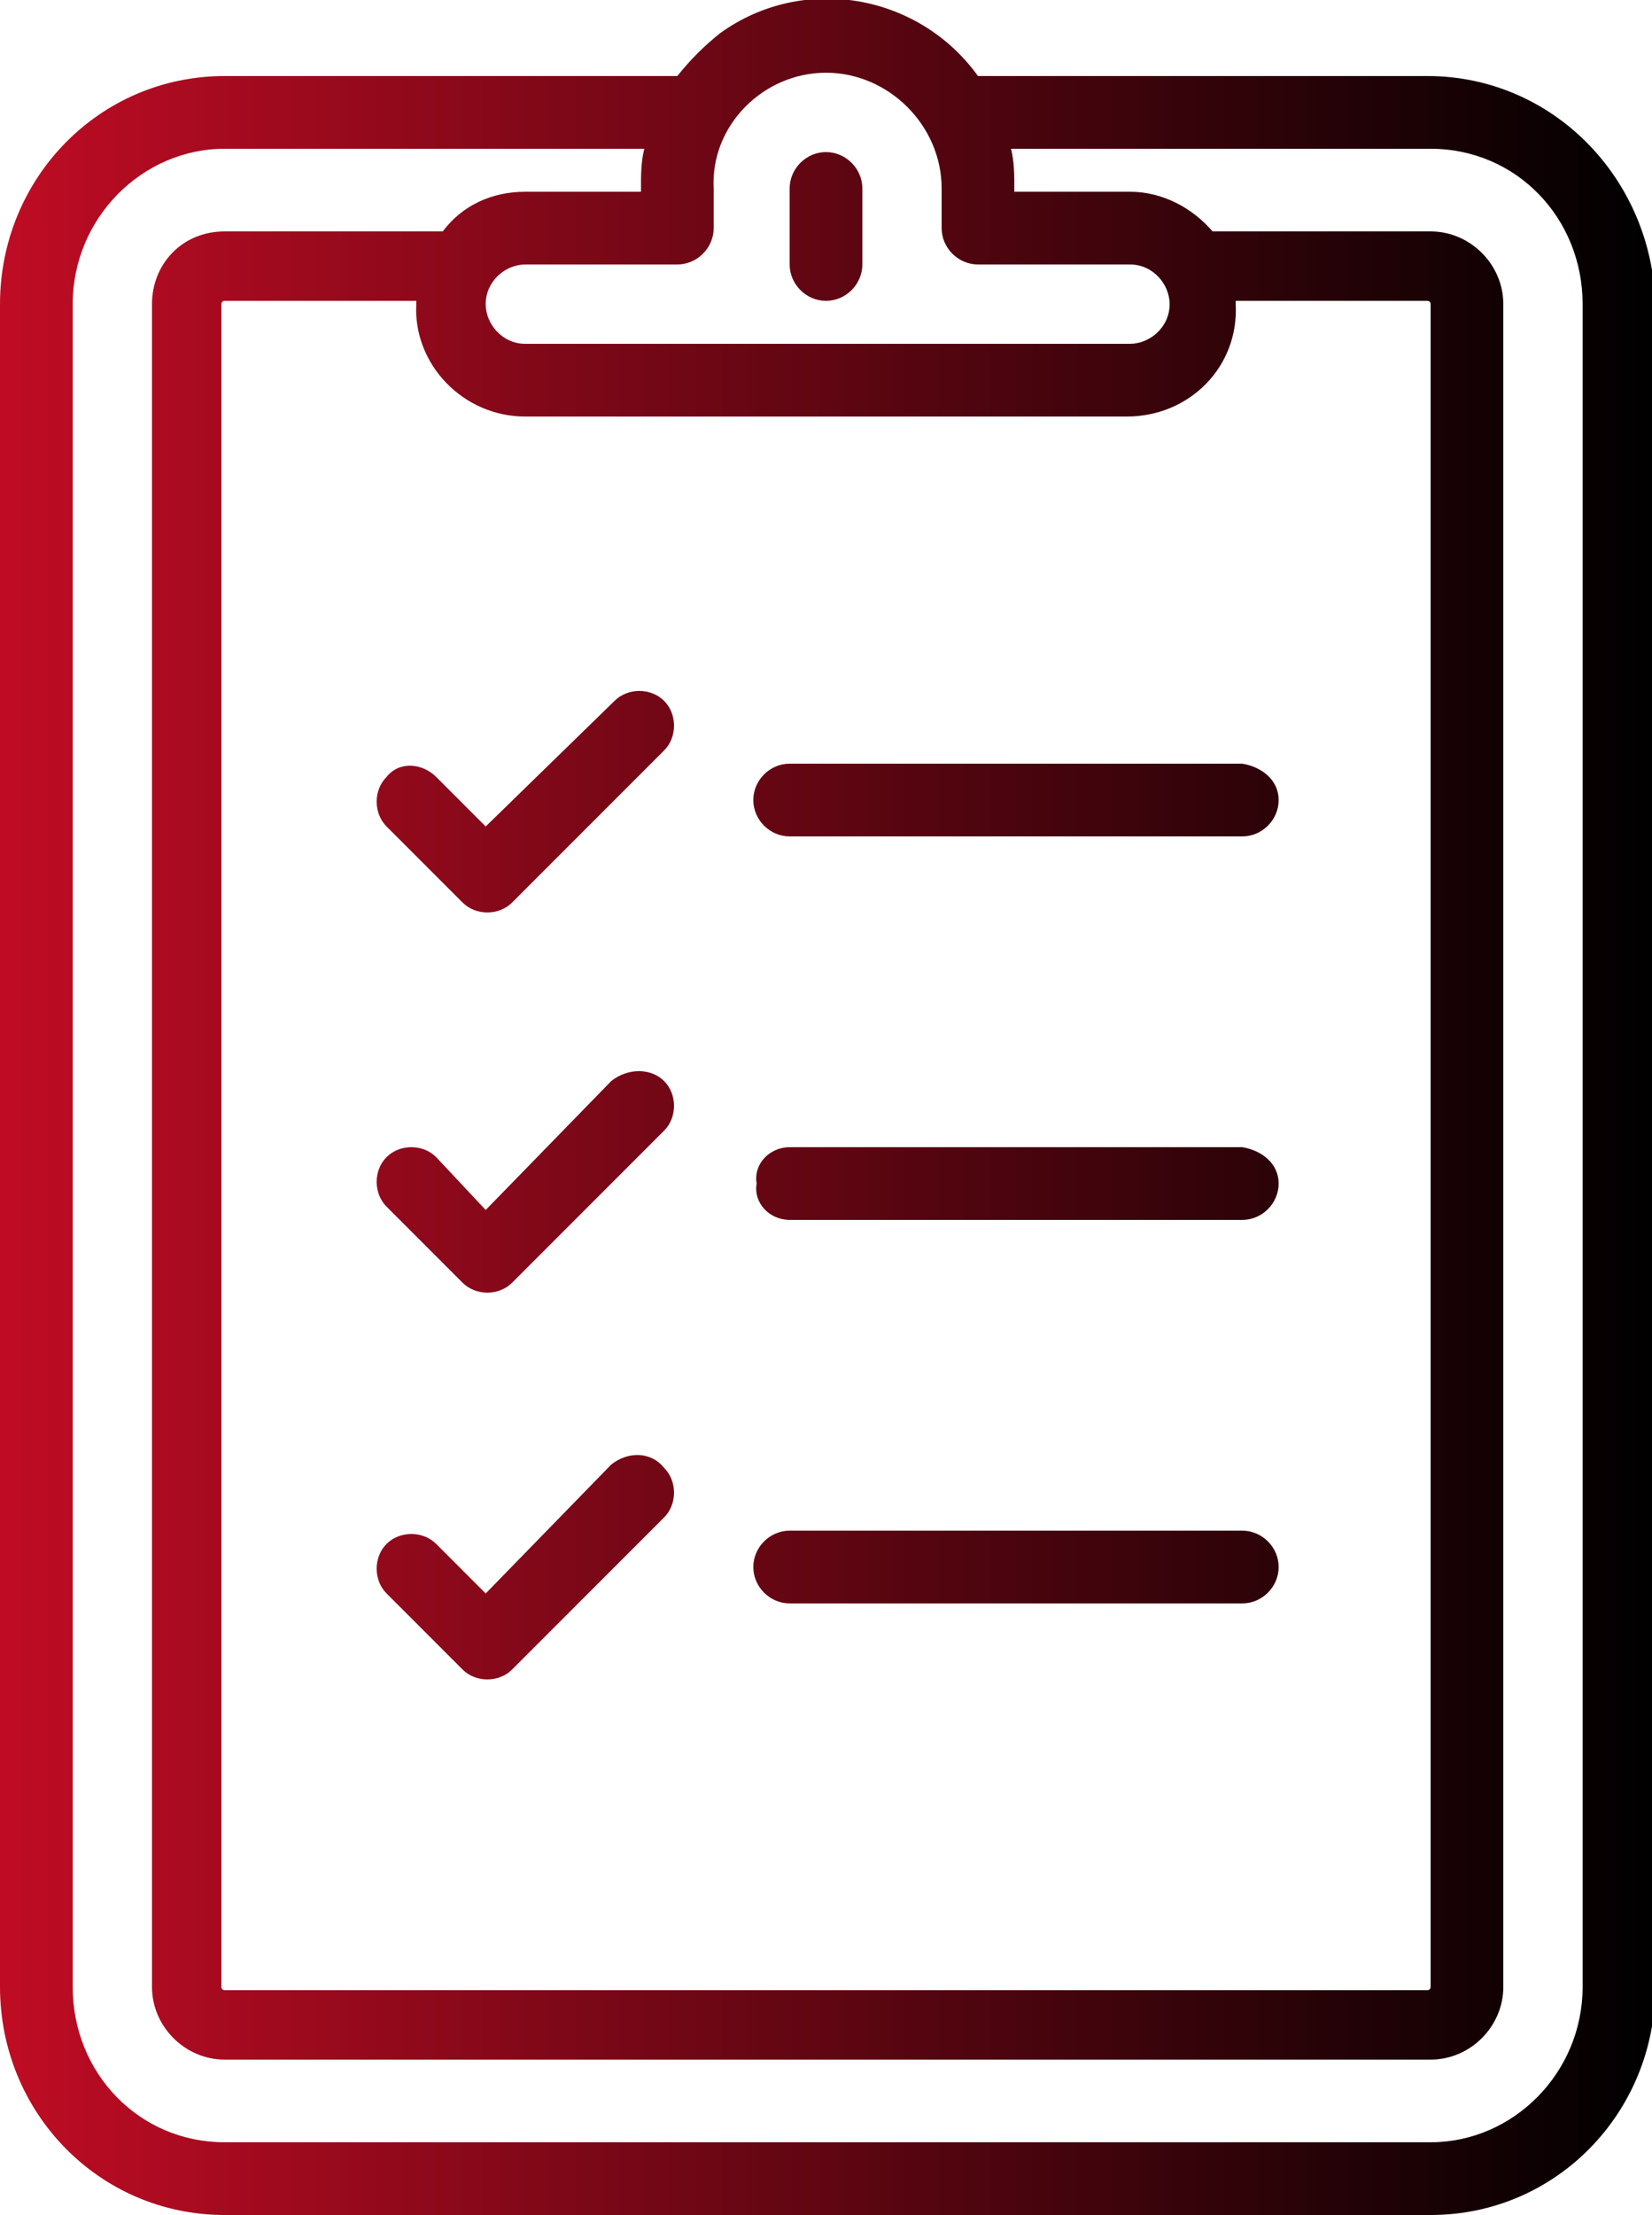 <?xml version="1.0" encoding="utf-8"?>
<!-- Generator: Adobe Illustrator 27.8.1, SVG Export Plug-In . SVG Version: 6.00 Build 0)  -->
<svg version="1.1" id="Capa_1" xmlns="http://www.w3.org/2000/svg" xmlns:xlink="http://www.w3.org/1999/xlink" x="0px" y="0px"
	 viewBox="0 0 50 67" style="enable-background:new 0 0 50 67;" xml:space="preserve">
<style type="text/css">
	.st0{fill-rule:evenodd;clip-rule:evenodd;fill:url(#Forma_573_00000044873511240868689210000010250748635544644742_);}
</style>
<linearGradient id="Forma_573_00000165198306932917830200000008045549768000892039_" gradientUnits="userSpaceOnUse" x1="-3.778887e-04" y1="33.499" x2="50" y2="33.499">
	<stop  offset="0" style="stop-color:#BF0C24"/>
	<stop  offset="1" style="stop-color:#000000"/>
</linearGradient>
<path id="Forma_573" style="fill-rule:evenodd;clip-rule:evenodd;fill:url(#Forma_573_00000165198306932917830200000008045549768000892039_);" d="
	M43.2,2.3H29.6h0c-1.8-2.5-5.3-3.1-7.8-1.3c-0.5,0.4-0.9,0.8-1.3,1.3h0H6.8C3,2.3,0,5.4,0,9.2v50.9C0,63.9,3,67,6.8,67h36.5
	c3.8,0,6.8-3.1,6.8-6.9V9.2C50,5.4,47,2.3,43.2,2.3z M25,2.2c1.9,0,3.5,1.6,3.5,3.5v1.2C28.5,7.5,29,8,29.6,8h4.6
	c0.7,0,1.2,0.6,1.2,1.2c0,0.7-0.6,1.2-1.2,1.2H15.9c-0.7,0-1.2-0.6-1.2-1.2c0-0.7,0.6-1.2,1.2-1.2h4.6c0.6,0,1.1-0.5,1.1-1.1V5.7
	C21.5,3.8,23.1,2.2,25,2.2z M15.9,12.6h18.2c1.9,0,3.4-1.5,3.3-3.4V9.1h5.8c0,0,0.1,0,0.1,0.1c0,0,0,0,0,0v50.9c0,0,0,0.1-0.1,0.1
	c0,0,0,0,0,0H6.8c0,0-0.1,0-0.1-0.1c0,0,0,0,0,0V9.2c0,0,0-0.1,0.1-0.1c0,0,0,0,0,0h5.8v0.1C12.5,11,14,12.6,15.9,12.6z M47.9,60.1
	c0,2.6-2.1,4.7-4.6,4.7H6.8c-2.6,0-4.6-2.1-4.6-4.7V9.2c0-2.6,2.1-4.7,4.6-4.7h12.7c-0.1,0.4-0.1,0.8-0.1,1.2v0.1h-3.5
	c-1,0-1.9,0.4-2.5,1.2H6.8C5.5,7,4.6,8,4.6,9.2v50.9c0,1.2,1,2.2,2.2,2.2h36.5c1.2,0,2.2-1,2.2-2.2V9.2c0-1.2-1-2.2-2.2-2.2h-6.6
	c-0.6-0.7-1.5-1.2-2.5-1.2h-3.5V5.7c0-0.4,0-0.8-0.1-1.2h12.7c2.6,0,4.6,2.1,4.6,4.7V60.1L47.9,60.1z M25,9.1c0.6,0,1.1-0.5,1.1-1.1
	V5.7c0-0.6-0.5-1.1-1.1-1.1c-0.6,0-1.1,0.5-1.1,1.1V8C23.9,8.6,24.4,9.1,25,9.1z M23.9,25.3h13.7c0.6,0,1.1-0.5,1.1-1.1
	c0-0.6-0.5-1-1.1-1.1H23.9c-0.6,0-1.1,0.5-1.1,1.1C22.8,24.8,23.3,25.3,23.9,25.3z M11.7,23.5c-0.4,0.4-0.4,1.1,0,1.5l2.3,2.3
	c0.4,0.4,1.1,0.4,1.5,0c0,0,0,0,0,0l4.6-4.6c0.4-0.4,0.4-1.1,0-1.5c-0.4-0.4-1.1-0.4-1.5,0c0,0,0,0,0,0L14.7,25l-1.5-1.5
	C12.8,23.1,12.1,23,11.7,23.5C11.7,23.5,11.7,23.5,11.7,23.5z M23.9,36.9h13.7c0.6,0,1.1-0.5,1.1-1.1c0-0.6-0.5-1-1.1-1.1H23.9
	c-0.6,0-1.1,0.5-1,1.1C22.8,36.4,23.3,36.9,23.9,36.9L23.9,36.9z M18.5,32.7l-3.8,3.9L13.2,35c-0.4-0.4-1.1-0.4-1.5,0c0,0,0,0,0,0
	c-0.4,0.4-0.4,1.1,0,1.5l2.3,2.3c0.4,0.4,1.1,0.4,1.5,0c0,0,0,0,0,0l4.6-4.6c0.4-0.4,0.4-1.1,0-1.5C19.7,32.3,19,32.3,18.5,32.7
	C18.6,32.7,18.6,32.7,18.5,32.7L18.5,32.7z M23.9,48.5h13.7c0.6,0,1.1-0.5,1.1-1.1c0-0.6-0.5-1.1-1.1-1.1H23.9
	c-0.6,0-1.1,0.5-1.1,1.1C22.8,48,23.3,48.5,23.9,48.5z M18.5,44.3l-3.8,3.9l-1.5-1.5c-0.4-0.4-1.1-0.4-1.5,0c0,0,0,0,0,0
	c-0.4,0.4-0.4,1.1,0,1.5l2.3,2.3c0.4,0.4,1.1,0.4,1.5,0c0,0,0,0,0,0l4.6-4.6c0.4-0.4,0.4-1.1,0-1.5C19.7,43.9,19,43.9,18.5,44.3
	C18.6,44.3,18.6,44.3,18.5,44.3L18.5,44.3z"/>
</svg>
